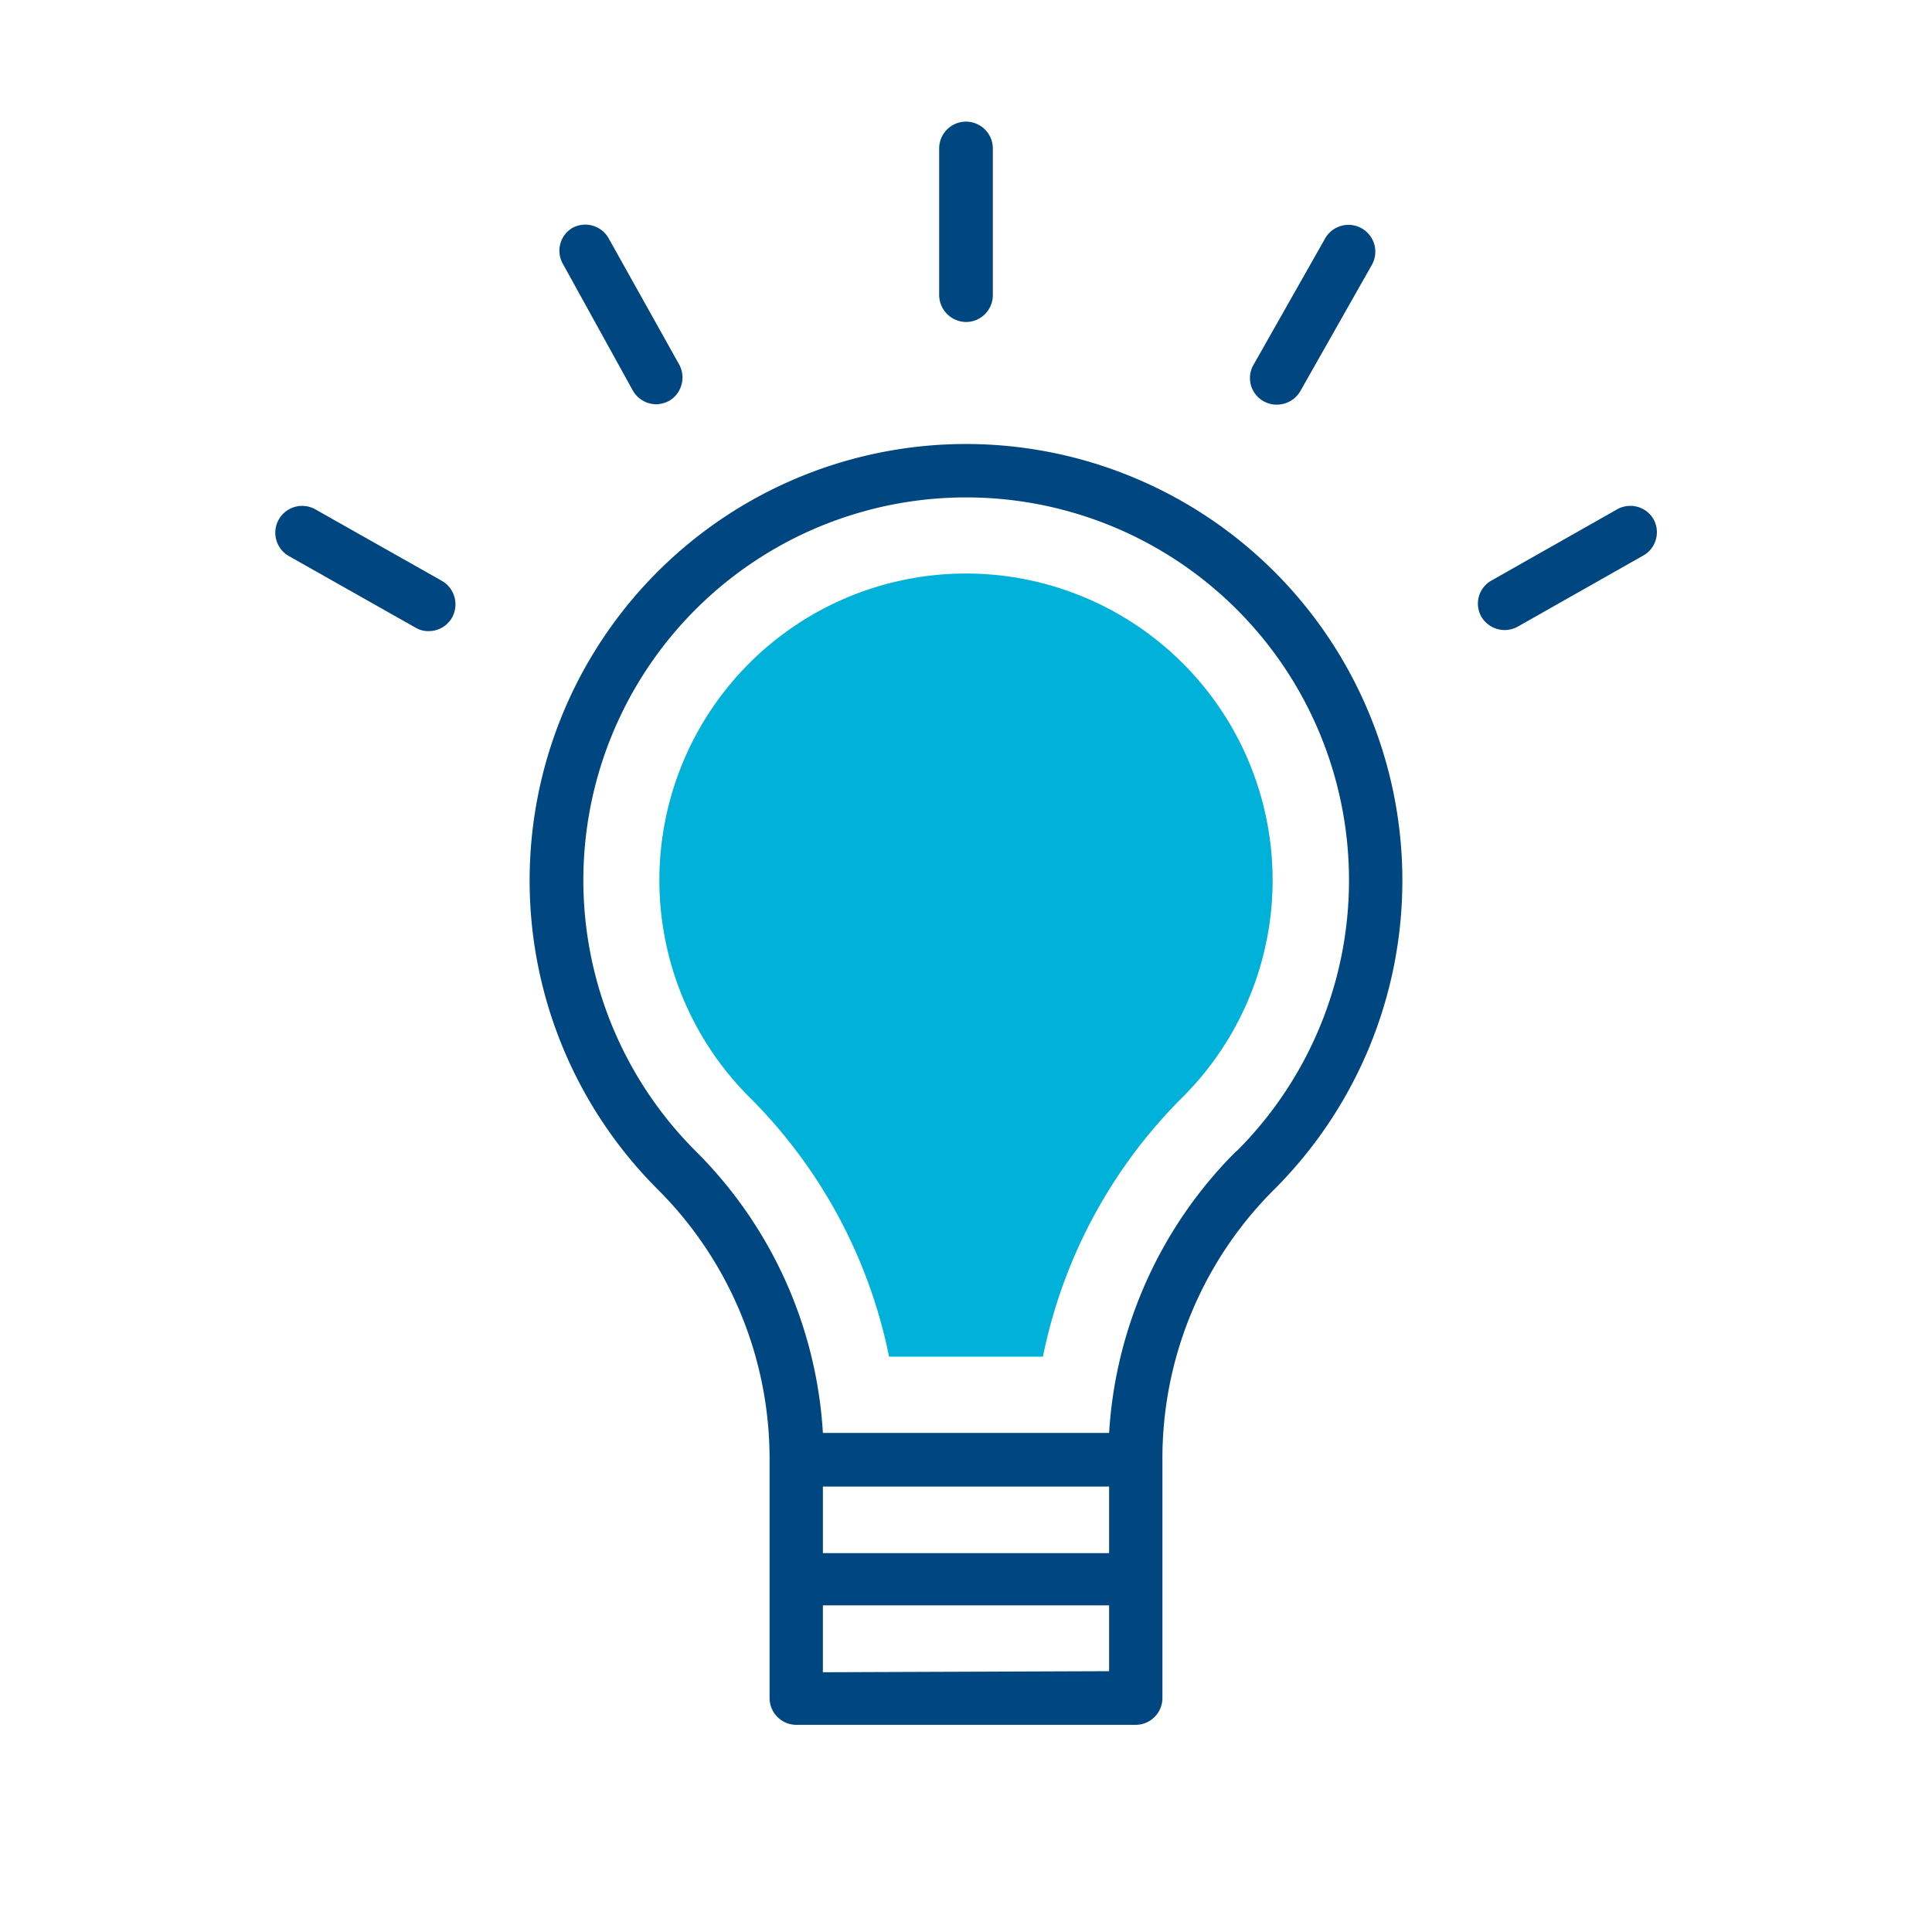 <svg id="graphic" xmlns="http://www.w3.org/2000/svg" viewBox="0 0 54 54"><defs><style>.cls-1{fill:#004680;}.cls-2{fill:#00b1da;}</style></defs><path class="cls-1" d="M27,12.41a12.2,12.2,0,0,0-8.63,20.82,10.64,10.64,0,0,1,3.14,7.57v6.66a.75.75,0,0,0,.75.75h9.48a.75.75,0,0,0,.75-.75V40.8a10.6,10.6,0,0,1,3.14-7.57A12.2,12.2,0,0,0,27,12.41Zm4,31H23V41.55h8Zm-8,3.33V44.87h8v1.84ZM34.56,32.17A12.15,12.15,0,0,0,31,40.05H23a12.12,12.12,0,0,0-3.56-7.88,10.7,10.7,0,1,1,15.13,0Z"/><path class="cls-1" d="M27,9a.75.75,0,0,0,.75-.75V4.15a.75.75,0,0,0-1.5,0V8.23A.76.76,0,0,0,27,9Z"/><path class="cls-1" d="M35.31,11.21a.74.74,0,0,0,.37.1.76.76,0,0,0,.66-.37l2-3.53a.75.75,0,1,0-1.3-.75l-2,3.53A.74.74,0,0,0,35.31,11.21Z"/><path class="cls-1" d="M46.21,14.5a.75.75,0,0,0-1-.27l-3.53,2a.74.74,0,0,0-.28,1,.76.76,0,0,0,.65.38.75.75,0,0,0,.38-.1l3.53-2A.75.75,0,0,0,46.21,14.5Z"/><path class="cls-1" d="M12.36,16.24l-3.54-2a.75.75,0,0,0-.75,1.3l3.54,2a.69.69,0,0,0,.37.1.75.75,0,0,0,.65-.37A.76.76,0,0,0,12.36,16.24Z"/><path class="cls-1" d="M17.69,10.92a.76.76,0,0,0,.65.38.82.82,0,0,0,.37-.1.76.76,0,0,0,.28-1L17,6.64a.75.75,0,0,0-1-.27.74.74,0,0,0-.27,1Z"/><path class="cls-2" d="M24.85,37.92a14.2,14.2,0,0,0-3.91-7.26,8.57,8.57,0,1,1,12.12,0,14.2,14.2,0,0,0-3.91,7.26Z"/></svg>